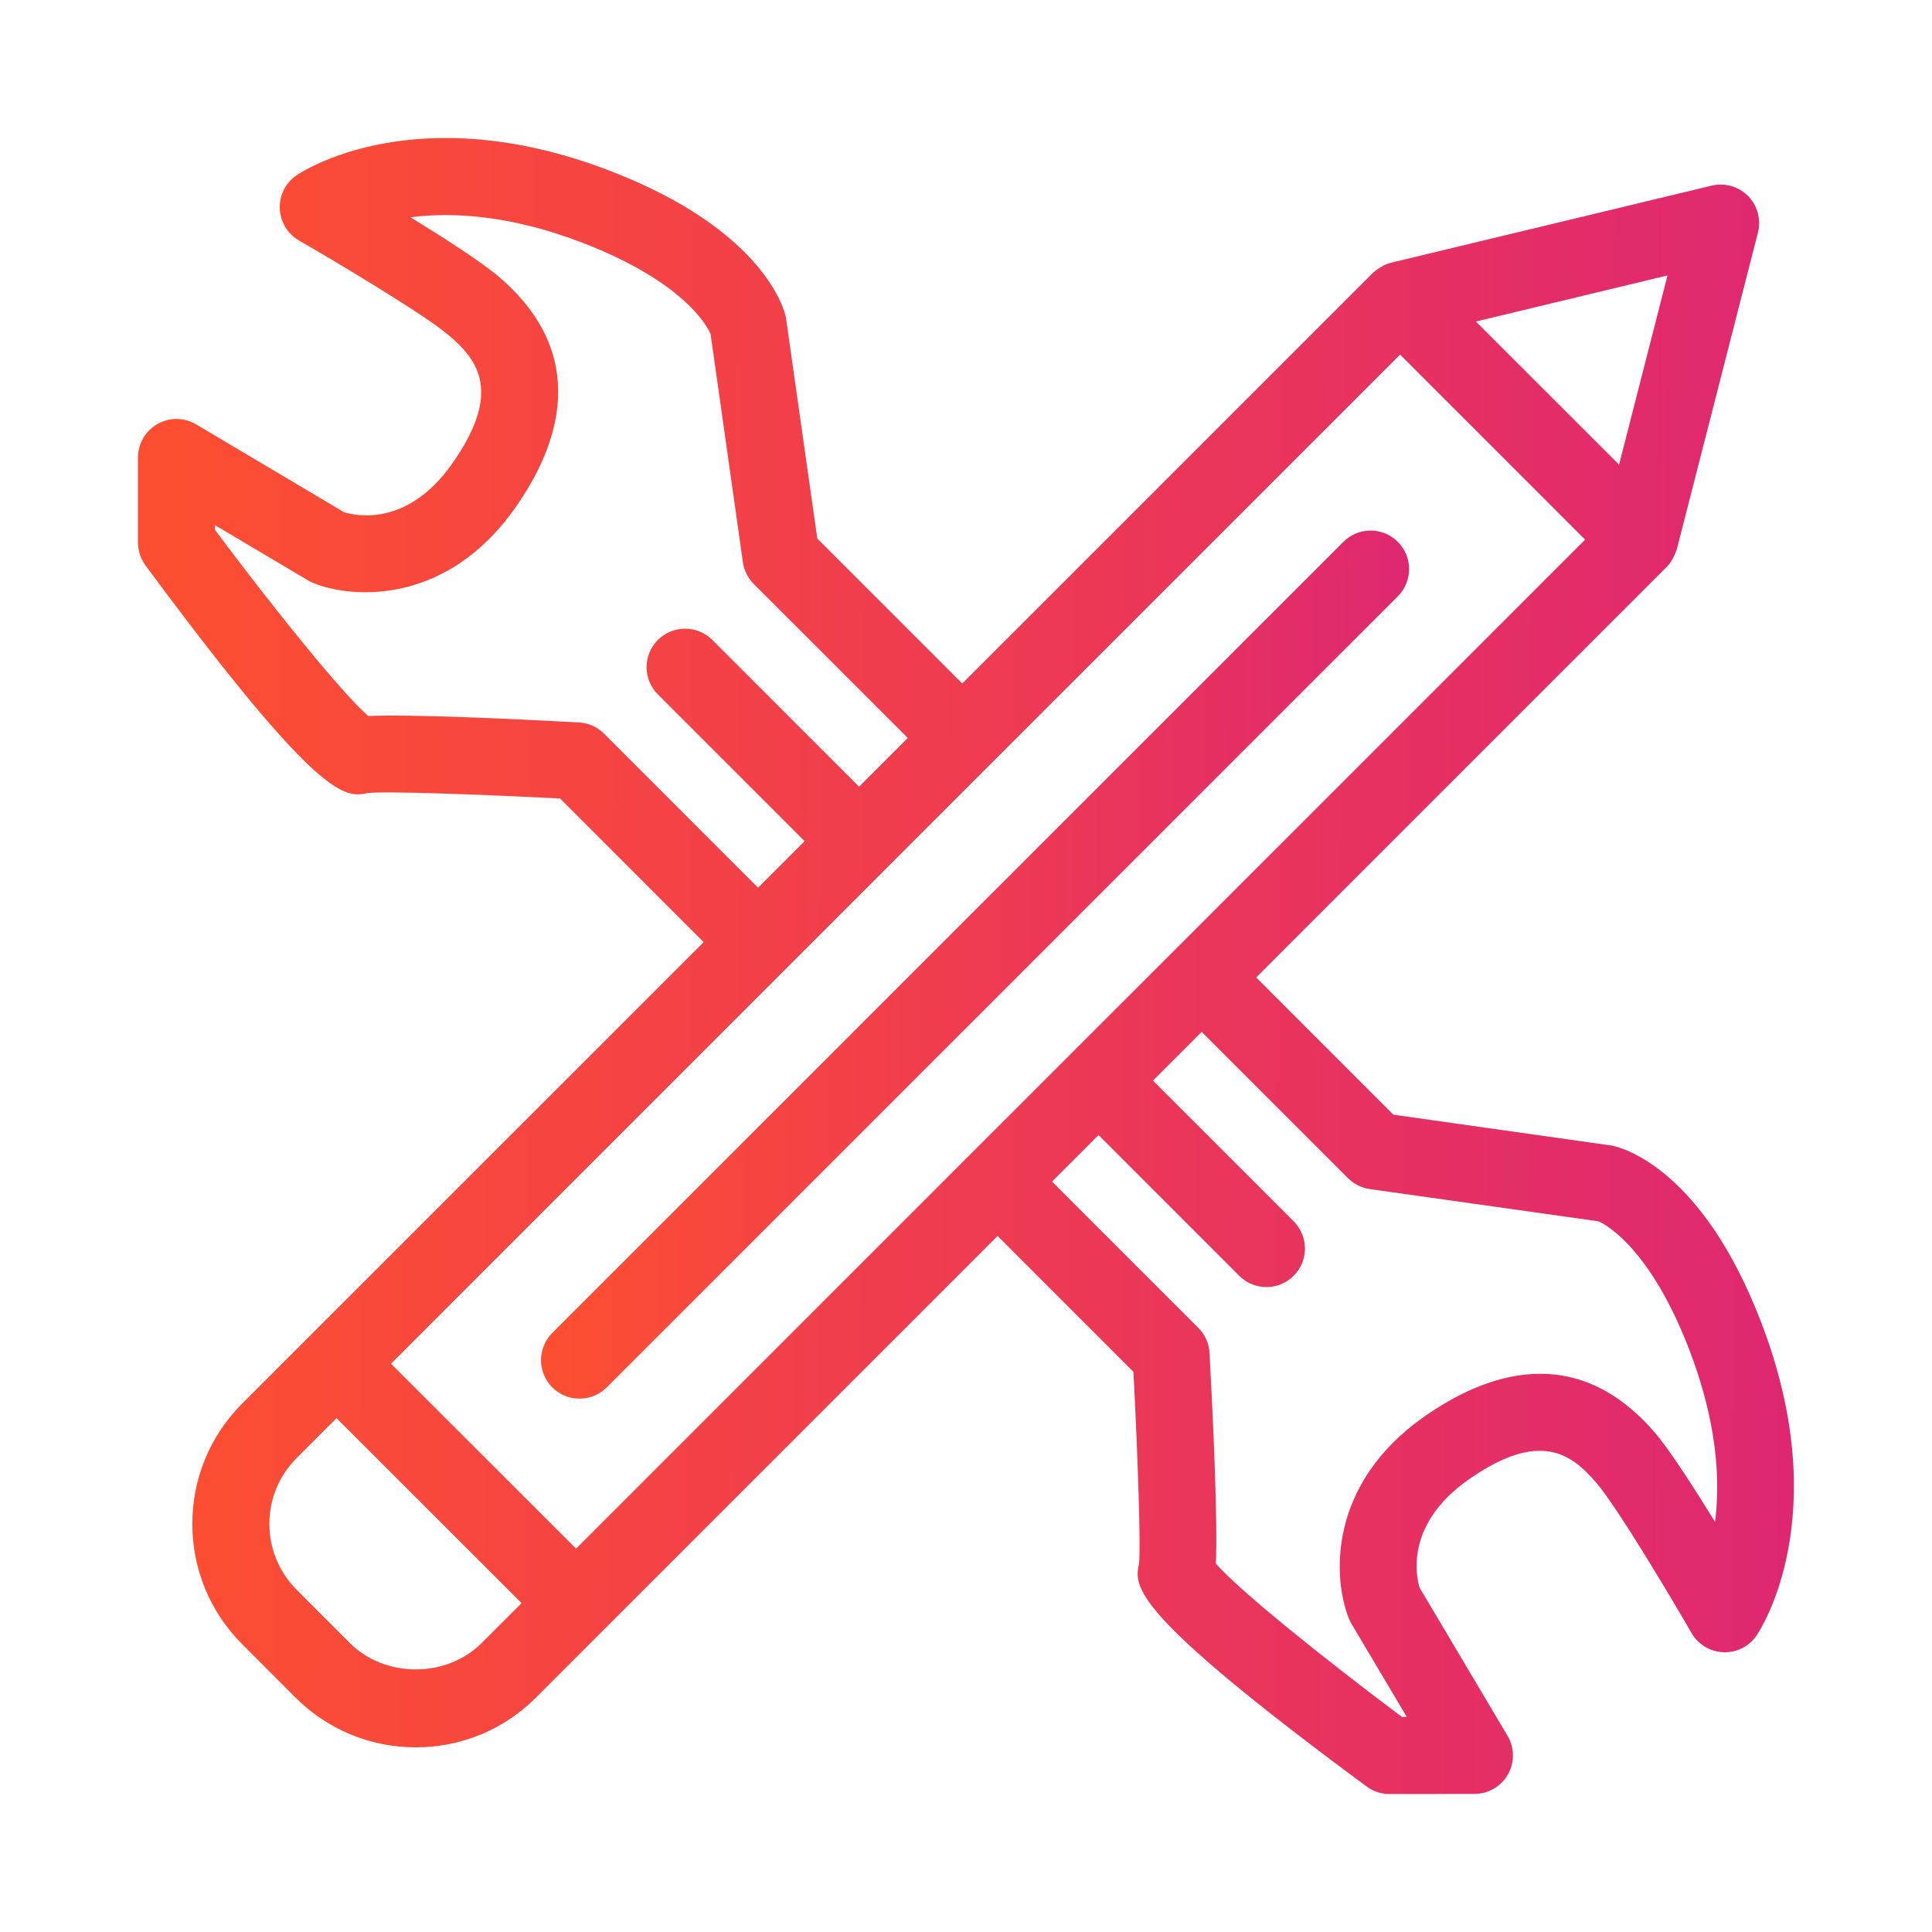 <svg width="70" height="70" viewBox="0 0 70 70" fill="none" xmlns="http://www.w3.org/2000/svg">
<path d="M48.673 19.633L20.011 48.294C19.466 48.839 19.466 49.722 20.011 50.267C20.283 50.54 20.64 50.675 20.996 50.675C21.354 50.675 21.711 50.54 21.983 50.267L50.646 21.605C51.191 21.06 51.191 20.178 50.646 19.633C50.101 19.087 49.218 19.087 48.673 19.633Z" fill="url(#paint0_linear_4580_4835)"/>
<path d="M13.318 28.735C13.877 28.66 17.204 28.773 20.293 28.932L25.496 34.136L11.213 48.416C11.21 48.419 11.206 48.42 11.205 48.422C11.202 48.425 11.202 48.427 11.199 48.43L8.777 50.852C7.611 52.016 6.97 53.565 6.969 55.213C6.969 56.859 7.611 58.407 8.776 59.572L10.704 61.504C11.868 62.666 13.416 63.309 15.063 63.309C16.713 63.309 18.261 62.666 19.425 61.501L21.853 59.073C21.855 59.072 21.857 59.072 21.859 59.07C21.86 59.068 21.86 59.066 21.861 59.065L36.145 44.782L41.067 49.705C41.226 52.793 41.339 56.12 41.268 56.652C41.098 57.5 40.922 58.378 49.511 64.725C49.75 64.904 50.042 65 50.341 65C50.341 65 50.341 65 50.342 65L53.422 64.997C53.924 64.997 54.387 64.728 54.634 64.292C54.882 63.857 54.878 63.322 54.621 62.891L51.437 57.529C51.316 57.138 50.889 55.242 53.198 53.616C55.815 51.775 56.966 52.709 57.84 53.726C58.612 54.627 60.59 57.959 61.287 59.166C61.525 59.58 61.96 59.843 62.439 59.863C62.92 59.882 63.37 59.655 63.642 59.261C63.761 59.086 66.529 54.938 63.793 47.864C61.672 42.374 58.832 41.598 58.409 41.508L50.484 40.387L45.514 35.415L60.39 20.539C60.392 20.538 60.392 20.537 60.393 20.535C60.507 20.423 60.591 20.284 60.66 20.136C60.677 20.099 60.691 20.063 60.705 20.022C60.72 19.98 60.744 19.943 60.755 19.899L63.693 8.43C63.815 7.955 63.679 7.452 63.337 7.104C62.994 6.755 62.493 6.612 62.018 6.726L50.402 9.518C50.25 9.556 50.116 9.622 49.989 9.702C49.927 9.737 49.864 9.783 49.801 9.84C49.786 9.854 49.768 9.864 49.754 9.878C49.75 9.882 49.746 9.885 49.742 9.889L34.865 24.766L29.613 19.514L28.472 11.482C28.402 11.165 27.625 8.325 22.133 6.202C15.06 3.469 10.912 6.235 10.739 6.356C10.344 6.626 10.117 7.081 10.137 7.559C10.156 8.038 10.419 8.473 10.834 8.713C12.04 9.409 15.37 11.385 16.272 12.158C17.292 13.032 18.226 14.184 16.382 16.8C14.764 19.1 12.892 18.691 12.468 18.56L7.107 15.376C6.675 15.12 6.14 15.115 5.705 15.364C5.269 15.611 5 16.074 5 16.577V19.658C5 19.956 5.095 20.248 5.272 20.487C11.62 29.074 12.498 28.898 13.318 28.735ZM12.677 59.531L10.749 57.601C10.112 56.961 9.76 56.114 9.76 55.213C9.76 54.31 10.112 53.463 10.751 52.825L12.193 51.382L18.898 58.084L17.454 59.528C16.179 60.804 13.95 60.804 12.677 59.531ZM48.841 42.687C49.055 42.901 49.333 43.04 49.632 43.083L57.911 44.25C57.927 44.254 59.671 44.931 61.193 48.869C62.232 51.558 62.33 53.666 62.139 55.144C61.37 53.891 60.5 52.539 59.959 51.909C57.099 48.579 53.832 49.758 51.59 51.336C48.099 53.793 48.288 57.194 48.875 58.647C48.902 58.714 48.933 58.777 48.968 58.836L50.971 62.208L50.8 62.21C47.98 60.105 44.847 57.579 44.053 56.652C44.124 55.102 43.949 51.335 43.824 49.023C43.806 48.678 43.661 48.354 43.418 48.111L38.118 42.811L39.803 41.125L44.9 46.224C45.172 46.496 45.529 46.633 45.887 46.633C46.243 46.633 46.6 46.496 46.872 46.224C47.417 45.679 47.417 44.797 46.872 44.25L41.774 39.153L43.54 37.387L48.841 42.687ZM42.556 34.428C42.556 34.428 42.556 34.428 42.555 34.428C42.555 34.428 42.555 34.428 42.555 34.429L35.16 41.821C35.16 41.821 35.159 41.823 35.158 41.823C35.158 41.824 35.158 41.824 35.156 41.825L20.872 56.11L14.167 49.41L32.099 31.476C32.105 31.471 32.111 31.47 32.115 31.466C32.12 31.46 32.121 31.454 32.125 31.449L50.729 12.848L57.432 19.552L42.556 34.428ZM60.417 9.98L58.662 16.835L53.475 11.65L60.417 9.98ZM7.79 19.028L11.161 21.029C11.221 21.064 11.284 21.096 11.349 21.124C12.804 21.712 16.204 21.901 18.662 18.407C20.242 16.168 21.421 12.897 18.088 10.04C17.46 9.501 16.119 8.638 14.872 7.872C16.358 7.683 18.466 7.775 21.127 8.804C24.798 10.225 25.626 11.823 25.746 12.104L26.916 20.368C26.957 20.667 27.095 20.944 27.311 21.159L32.892 26.738L31.126 28.504L25.81 23.187C25.265 22.642 24.382 22.643 23.836 23.187C23.291 23.733 23.291 24.615 23.836 25.16L29.153 30.477L27.467 32.163L21.887 26.582C21.643 26.339 21.32 26.194 20.975 26.176C18.663 26.051 14.894 25.872 13.344 25.942C12.419 25.15 9.892 22.019 7.79 19.199V19.028Z" fill="url(#paint1_linear_4580_4835)"/>
<defs>
<linearGradient id="paint0_linear_4580_4835" x1="51.157" y1="38.409" x2="20.28" y2="38.236" gradientUnits="userSpaceOnUse">
<stop stop-color="#DF2771"/>
<stop offset="1" stop-color="#FD4E32"/>
</linearGradient>
<linearGradient id="paint1_linear_4580_4835" x1="65.192" y1="41.6" x2="6.292" y2="41.27" gradientUnits="userSpaceOnUse">
<stop stop-color="#DF2771"/>
<stop offset="1" stop-color="#FD4E32"/>
</linearGradient>
</defs>
</svg>
